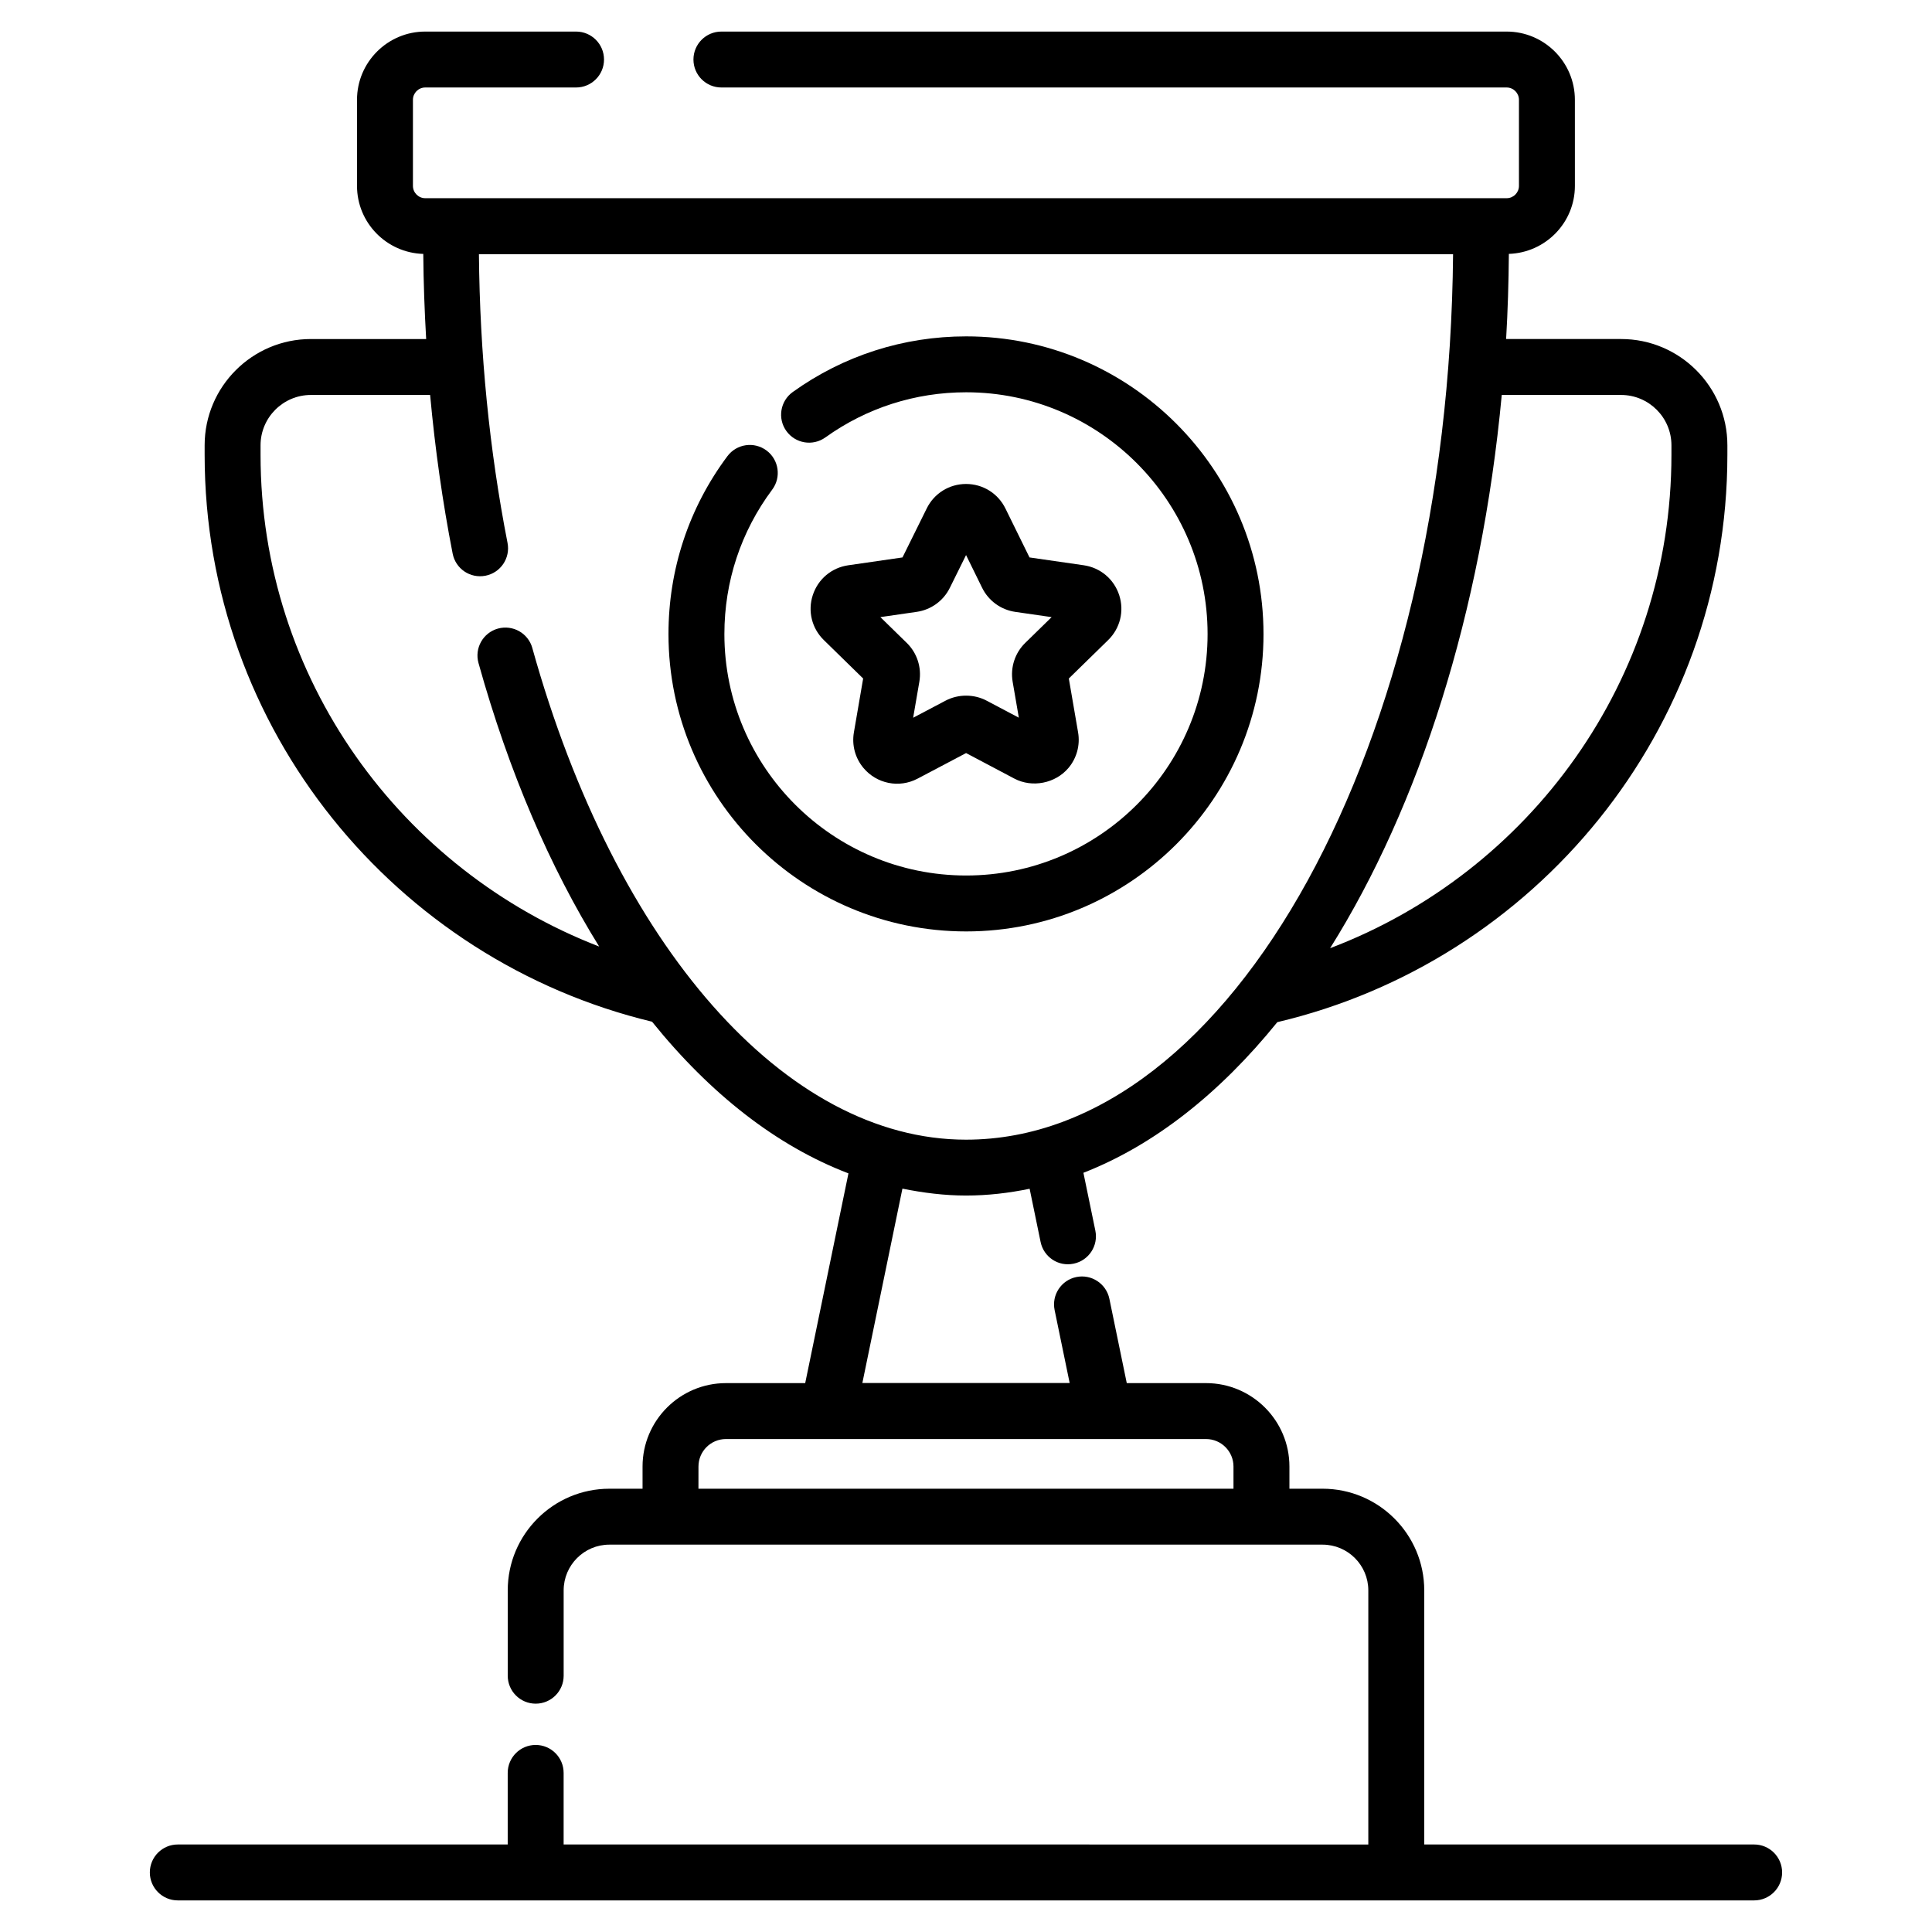 <?xml version="1.0" encoding="UTF-8"?>
<!-- Uploaded to: SVG Repo, www.svgrepo.com, Generator: SVG Repo Mixer Tools -->
<svg fill="#000000" width="800px" height="800px" version="1.1" viewBox="144 144 512 512" xmlns="http://www.w3.org/2000/svg">
 <g>
  <path d="m608.87 632.81h-87.43v-67.344c0-14.855-12.09-26.941-26.945-26.941h-8.785v-5.883c0-12.188-9.914-22.102-22.098-22.102h-21.008l-4.609-22.352c-0.832-4.008-4.769-6.582-8.754-5.758-4.008 0.828-6.586 4.746-5.758 8.754l3.988 19.328h-54.938l10.617-51.508c5.547 1.117 11.156 1.828 16.848 1.828 5.707 0 11.328-0.652 16.863-1.797l2.906 14.094c0.824 4 4.695 6.606 8.754 5.758 4.008-0.828 6.586-4.746 5.758-8.754l-3.164-15.332c18.762-7.312 36.148-21.078 51.387-39.918 68.25-16.098 119.27-77.277 119.27-150.37v-2.512c0-15.527-12.633-28.156-28.16-28.156h-30.477c0.438-7.426 0.664-14.961 0.727-22.562 9.699-0.32 17.5-8.258 17.5-18.023l-0.004-22.809c0-9.969-8.109-18.086-18.09-18.086h-208.09c-4.094 0-7.41 3.316-7.41 7.41 0 4.09 3.312 7.41 7.41 7.41h208.09c1.801 0 3.269 1.465 3.269 3.266v22.809c0 1.801-1.469 3.266-3.269 3.266h-286.57c-1.801 0-3.269-1.465-3.269-3.266v-22.809c0-1.801 1.469-3.266 3.269-3.266h39.961c4.094 0 7.41-3.316 7.41-7.41 0-4.09-3.312-7.41-7.41-7.41h-39.961c-9.977 0-18.09 8.113-18.09 18.086v22.809c0 9.789 7.832 17.746 17.562 18.031 0.062 7.566 0.332 15.082 0.766 22.555h-30.547c-15.527 0-28.16 12.629-28.16 28.156v2.512c0 72.852 50.664 133.91 118.57 150.25 15.5 19.234 33.137 32.977 52.047 40.191l-11.461 55.586h-21.008c-12.184 0-22.098 9.914-22.098 22.102v5.883h-8.789c-14.855 0-26.938 12.086-26.938 26.941v22.613c0 4.09 3.312 7.41 7.41 7.41 4.094 0 7.41-3.316 7.41-7.41v-22.613c0-6.684 5.434-12.121 12.117-12.121h189c6.684 0 12.125 5.438 12.125 12.121v67.344l-213.25-0.004v-18.969c0-4.09-3.312-7.41-7.41-7.41-4.094 0-7.41 3.316-7.41 7.41v18.969h-87.43c-4.094 0-7.41 3.316-7.41 7.41 0 4.09 3.312 7.41 7.41 7.41h417.75c4.094 0 7.41-3.316 7.41-7.41s-3.316-7.41-7.41-7.41zm-35.266-384.14c7.359 0 13.344 5.984 13.344 13.34v2.512c0 59.73-37.66 110.73-90.457 130.76 23.617-37.645 40.102-88.879 45.488-146.61zm-288.53 67.062c-1.098-3.941-5.168-6.234-9.125-5.148-3.941 1.098-6.246 5.184-5.144 9.129 8.082 28.996 19.012 54.23 31.98 75.129-52.387-20.227-89.738-70.887-89.738-130.32v-2.512c0-7.356 5.984-13.34 13.344-13.34h31.594c1.312 14.289 3.293 28.348 5.973 42.051 0.789 4.012 4.637 6.637 8.695 5.852 4.016-0.785 6.633-4.676 5.848-8.691-4.805-24.559-7.352-50.281-7.582-76.516h258.16c-1.129 129.75-58.605 234.66-129.09 234.66-47.746 0-92.859-51.141-114.92-130.29zm44.027 216.91c0-4.016 3.262-7.281 7.277-7.281h127.23c4.016 0 7.277 3.266 7.277 7.281v5.879h-141.79z"/>
  <path d="m478.84 312.04c0-43.508-35.352-78.898-78.801-78.898-16.613 0-32.5 5.098-45.949 14.742-3.32 2.383-4.09 7.012-1.699 10.336 2.387 3.32 7.004 4.094 10.34 1.703 10.918-7.824 23.816-11.965 37.312-11.965 35.277 0 63.98 28.746 63.98 64.078 0 35.277-28.703 63.98-63.98 63.98-35.332 0-64.074-28.703-64.074-63.98 0-13.93 4.383-27.164 12.676-38.285 2.445-3.277 1.773-7.918-1.512-10.367-3.277-2.441-7.922-1.773-10.367 1.512-10.215 13.695-15.613 29.996-15.613 47.141 0 43.453 35.395 78.801 78.895 78.801 43.441 0 78.793-35.348 78.793-78.797z"/>
  <path d="m440.6 301.71c-1.383-4.238-4.984-7.269-9.398-7.91l-14.371-2.074-6.383-12.977c-1.969-4-5.969-6.492-10.434-6.492-4.449 0-8.449 2.484-10.418 6.477l-6.426 12.992-14.375 2.078c-4.414 0.637-8.016 3.668-9.398 7.91-1.383 4.242-0.254 8.809 2.938 11.922l10.41 10.176-2.453 14.277c-0.586 3.391 0.348 6.836 2.555 9.449 3.481 4.144 9.402 5.406 14.332 2.805l12.844-6.773 12.785 6.762c4.738 2.508 10.883 1.285 14.34-2.809 2.207-2.617 3.141-6.059 2.555-9.449l-2.453-14.266 10.41-10.172c3.191-3.117 4.32-7.68 2.941-11.926zm-24.883 12.648c-2.742 2.664-4 6.508-3.356 10.305l1.641 9.531-8.539-4.512c-3.312-1.754-7.481-1.785-10.867-0.008l-8.602 4.535 1.648-9.57c0.637-3.777-0.621-7.621-3.348-10.27l-6.988-6.828 9.621-1.391c3.797-0.543 7.082-2.918 8.785-6.356l4.305-8.695 4.262 8.68c1.699 3.445 4.977 5.824 8.777 6.375l9.637 1.391z"/>
 </g>
</svg>